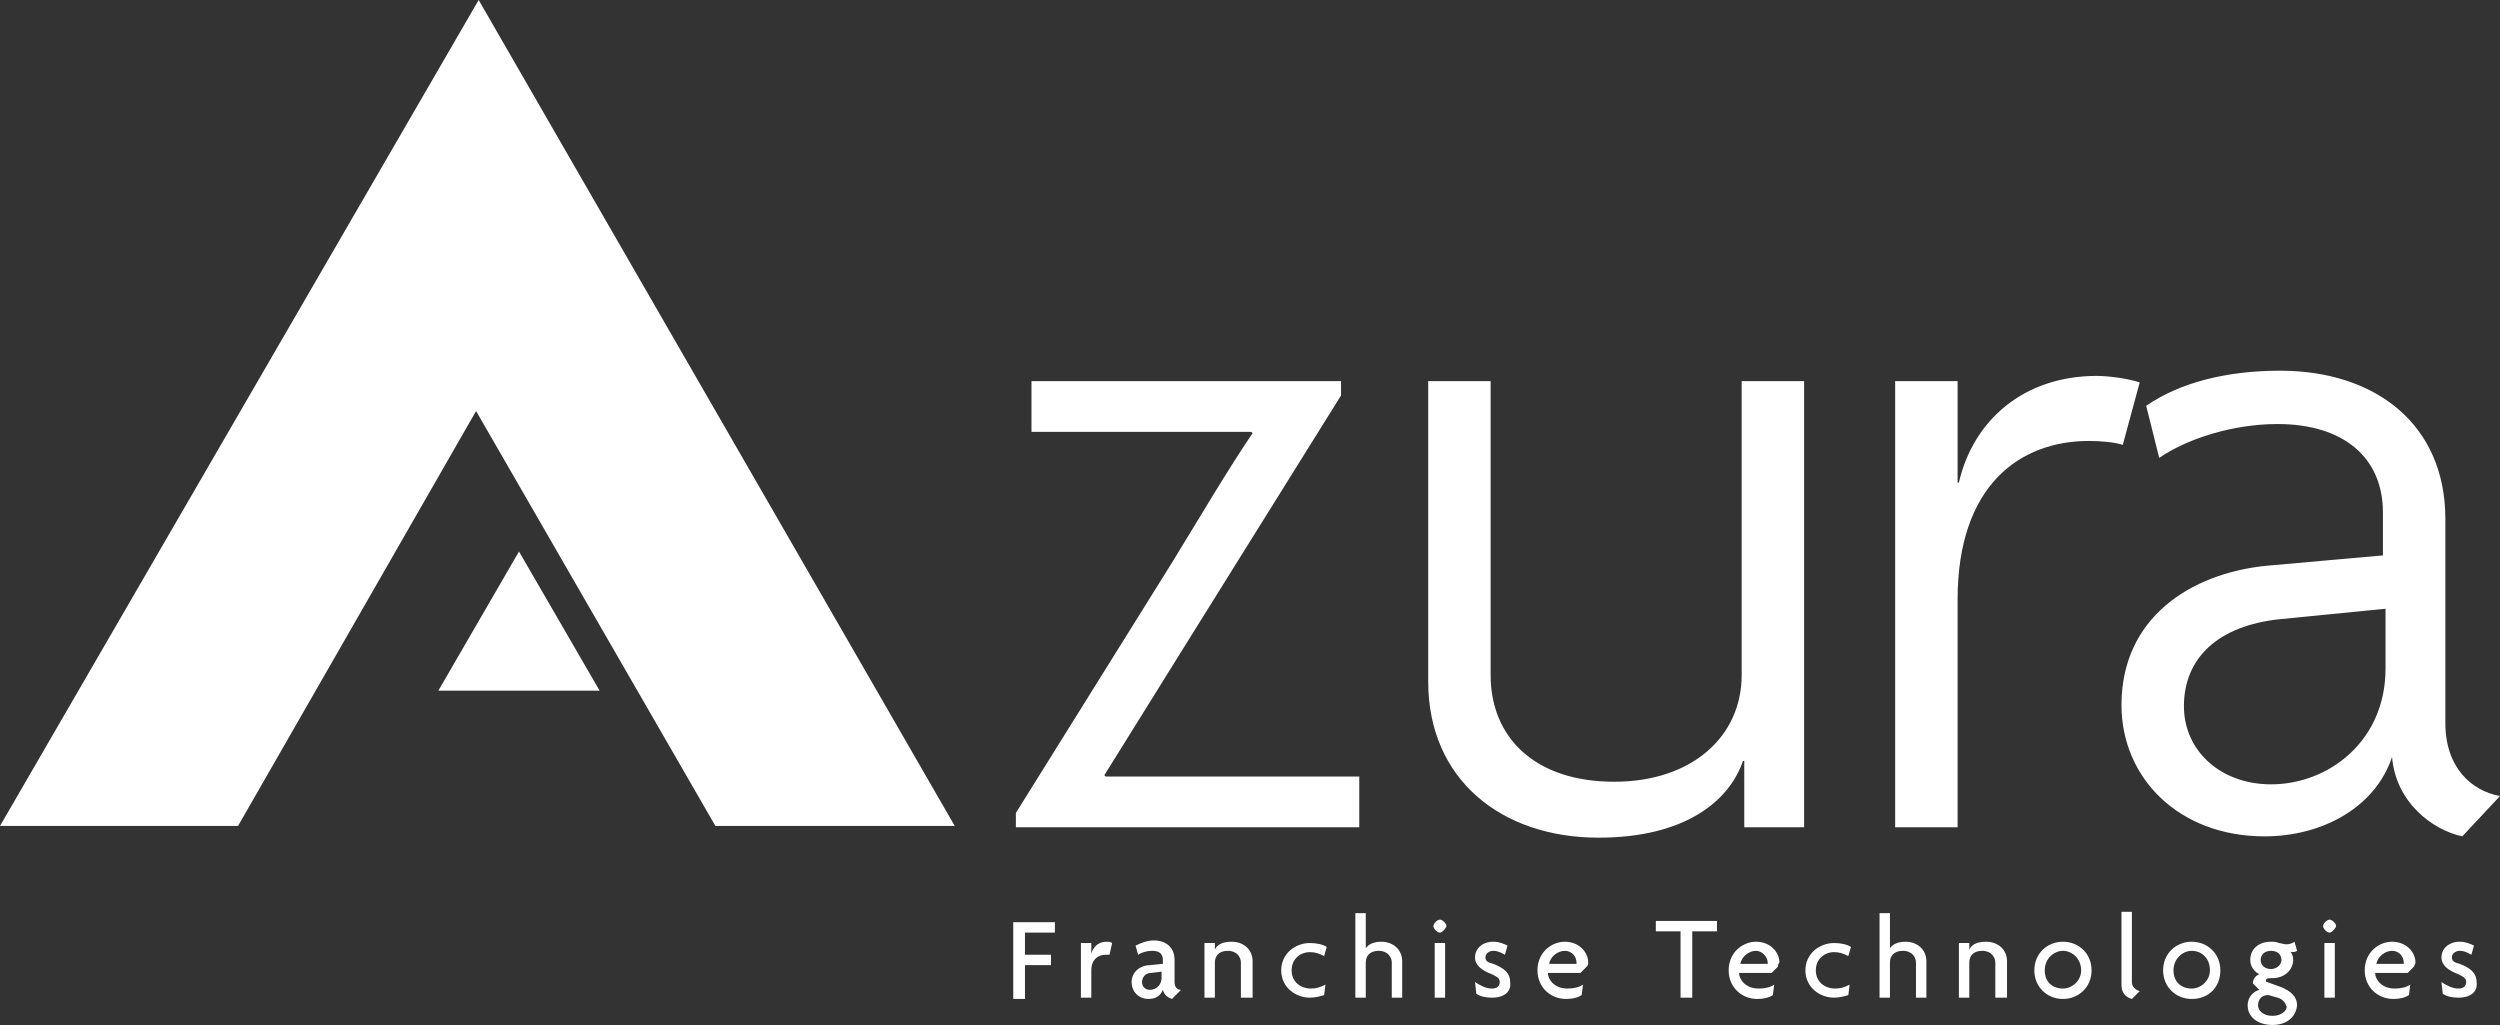 <?xml version="1.0" encoding="UTF-8"?>
<svg xmlns="http://www.w3.org/2000/svg" version="1.1" id="Layer_1" x="0" y="0" width="192.2" height="78.8" viewBox="0 0 192.2 78.8" xml:space="preserve">
  <rect x="0" y="0" width="192.2" height="78.8" fill="#333333" stroke="none"/>
  <path fill="#fff" d="M55 63.5h18.4L36.8 0 0 63.5h18.3l18.3-31.9z"></path>
  <path fill="#fff" d="m33.7 53.1 6.2-10.7 6.2 10.7zM78.1 63.6v-1.1l12.1-19.4c1.9-3.1 4.2-7 6.1-9.8l-.1-.1H79.3v-3.9h23.8v1.1L91 49.8c-2 3.2-4.1 6.6-6.1 9.8l.1.1h19.5v3.9H78.1zM134.1 63.6v-5.1h-.1c-1.1 3.2-4.6 5.9-11.1 5.9-7.5 0-13.1-4.5-13.1-12V29.3h4.8v22.6c0 4.8 3.4 8.2 9.5 8.2 6 0 9.8-3.5 9.8-8.2V29.3h4.8v34.3h-4.6zM163.2 34.2c-.6-.2-1.7-.3-2.6-.3-5.3 0-10.1 3.4-10.1 12.2v17.5h-4.8V29.3h4.8v7.8h.1c1.1-4.8 5-8.2 10.6-8.2.9 0 2.4.2 3.3.5l-1.3 4.8zM189.3 64.3c-2.3-.5-5.1-2.6-5.4-6.1-1.3 3.9-5.4 6.1-9.8 6.1-6.6 0-11-4.5-11-10.1 0-6.7 5.3-10.1 11.1-10.7l9-.8v-3.3c0-4.2-3-6.8-8.1-6.8-3.4 0-6.9 1.1-9.1 2.6l-1-4c2.6-1.8 6.2-2.7 10.3-2.7 7.3 0 12.7 4.1 12.7 11.4v15.7c0 3.4 2 5.2 4.2 5.6l-2.9 3.1zm-5.9-17.5-8.1.8c-4.8.5-7.4 3-7.4 6.7 0 3.4 2.8 6 6.7 6 4.4 0 8.8-3.3 8.8-8.9v-4.6zM78.8 71.6v1.8h2v.8h-2v2.6h-.9v-5.9h3.2v.8h-2.3v-.1zM85.3 73.4H85c-.5 0-1.1.3-1.1 1.2v2.1h-.8v-4.2h.8v.8c.2-.6.6-.9 1.2-.9.1 0 .3 0 .4.1l-.2.9zM90.1 76.8c-.3-.1-.6-.3-.7-.7-.2.5-.6.7-1.1.7-.8 0-1.3-.6-1.3-1.3 0-.8.7-1.3 1.4-1.3l1-.1v-.3c0-.4-.2-.7-.8-.7-.4 0-.8.1-1.1.3l-.2-.7c.4-.2.9-.4 1.4-.4.9 0 1.6.5 1.6 1.5v1.7c0 .4.2.6.5.6l-.7.7zm-.8-2.1-.8.1c-.5 0-.7.4-.7.7 0 .3.2.6.6.6.5 0 .9-.4.9-.9v-.5zM95.4 76.7V74c0-.4-.3-.9-1-.9s-1 .4-1 .9v2.7h-.8v-4.2h.8v.5c.2-.4.6-.6 1.3-.6.9 0 1.6.6 1.6 1.5v2.8h-.9zM101.8 73.5c-.4-.2-.7-.3-1.1-.3-.7 0-1.4.5-1.4 1.4s.7 1.4 1.5 1.4c.4 0 .7-.1 1.1-.3l-.1.8c-.3.1-.7.2-1.1.2-1.1 0-2.2-.8-2.2-2.1s1.1-2.1 2.2-2.1c.5 0 1 .1 1.3.3l-.2.7zM107 76.7V74c0-.4-.3-.9-1-.9s-1 .4-1 .9v2.7h-.8v-6.5h.8v2.7c.2-.3.6-.5 1.2-.5.9 0 1.6.6 1.6 1.5v2.8h-.8zM110.7 71.7c-.2 0-.5-.3-.5-.5s.3-.5.5-.5.5.3.5.5c0 .1-.3.5-.5.5zm-.4 5v-4.2h.8v4.2h-.8zM114.7 76.7c-.5 0-.9-.1-1.2-.3l-.1-.9c.3.2.8.5 1.3.5.4 0 .6-.2.6-.5s-.2-.4-.6-.6c-.8-.3-1.3-.7-1.3-1.3 0-.7.6-1.2 1.4-1.2.5 0 .9.2 1.1.3l-.2.7c-.2-.1-.5-.3-.9-.3-.3 0-.6.2-.6.5s.2.4.6.5c.8.3 1.3.7 1.3 1.4.1.7-.4 1.2-1.4 1.2zM122 74.3l-.5.5H119c0 .5.5 1.2 1.5 1.2.5 0 .9-.1 1.2-.3l-.1.8c-.3.2-.7.3-1.2.3-1.2 0-2.2-.9-2.2-2.2 0-1.4 1.1-2.2 2.1-2.2 1.1 0 1.8.8 1.8 1.6 0 .1 0 .2-.1.3zm-1.7-1.2c-.5 0-1.1.4-1.2 1h2.1V74c0-.4-.3-.9-.9-.9zM130.1 71.6v5.1h-.9v-5.1h-1.9v-.8h4.7v.8h-1.9zM136.7 74.3l-.5.5h-2.5c0 .5.5 1.2 1.5 1.2.5 0 .9-.1 1.2-.3l-.1.8c-.3.2-.7.3-1.2.3-1.2 0-2.2-.9-2.2-2.2 0-1.4 1.1-2.2 2.1-2.2 1.1 0 1.8.8 1.8 1.6-.1.1-.1.2-.1.3zm-1.7-1.2c-.5 0-1.1.4-1.2 1h2.1V74c0-.4-.4-.9-.9-.9zM142.1 73.5c-.4-.2-.7-.3-1.1-.3-.7 0-1.4.5-1.4 1.4s.7 1.4 1.5 1.4c.4 0 .7-.1 1.1-.3l-.1.8c-.3.1-.7.2-1.1.2-1.1 0-2.2-.8-2.2-2.1s1.1-2.1 2.2-2.1c.5 0 1 .1 1.3.3l-.2.7zM147.3 76.7V74c0-.4-.3-.9-1-.9s-1 .4-1 .9v2.7h-.8v-6.5h.8v2.7c.2-.3.6-.5 1.2-.5.9 0 1.6.6 1.6 1.5v2.8h-.8zM153.4 76.7V74c0-.4-.3-.9-1-.9s-1 .4-1 .9v2.7h-.8v-4.2h.8v.5c.2-.4.6-.6 1.3-.6.9 0 1.6.6 1.6 1.5v2.8h-.9zM158.6 76.8c-1.2 0-2.2-.9-2.2-2.2 0-1.3 1-2.2 2.2-2.2s2.2.9 2.2 2.2-1 2.2-2.2 2.2zm0-3.7c-.7 0-1.4.6-1.4 1.5s.6 1.4 1.4 1.4c.7 0 1.4-.6 1.4-1.4 0-.9-.7-1.5-1.4-1.5zM163.9 76.8c-.3-.1-.8-.3-.8-1.1v-5.6h.8v5.4c0 .4.3.6.6.7l-.6.6zM168.5 76.8c-1.2 0-2.2-.9-2.2-2.2 0-1.3 1-2.2 2.2-2.2s2.2.9 2.2 2.2-.9 2.2-2.2 2.2zm0-3.7c-.7 0-1.4.6-1.4 1.5s.6 1.4 1.4 1.4c.7 0 1.4-.6 1.4-1.4 0-.9-.6-1.5-1.4-1.5zM174.7 78.8c-1.1 0-1.9-.6-1.9-1.5 0-.7.5-1.1.9-1.2l-.5-.5c0-.3.2-.6.5-.7-.4-.2-.7-.6-.7-1.1 0-.8.6-1.4 1.6-1.4.2 0 .4 0 .6.1.1 0 .4.1.6.1.2 0 .5-.1.6-.2l.2.7c-.1.1-.4.1-.5.1.1.1.2.3.2.6 0 .7-.6 1.4-1.6 1.4-.3 0-.5 0-.5.2 0 0 0 .1.1.1l1.1.4c.7.3 1.2.7 1.2 1.4-.1.9-.8 1.5-1.9 1.5zm.4-2.1-.7-.2c-.5 0-.8.3-.8.8 0 .4.4.8 1.1.8.7 0 1.1-.4 1.1-.7-.1-.3-.3-.6-.7-.7zm-.5-3.6c-.5 0-.8.3-.8.7 0 .4.3.7.8.7.4 0 .8-.3.8-.7 0-.4-.3-.7-.8-.7zM179.1 71.7c-.2 0-.5-.3-.5-.5s.3-.5.5-.5.5.3.5.5c0 .1-.3.5-.5.5zm-.4 5v-4.2h.8v4.2h-.8zM185.6 74.3l-.5.5h-2.5c0 .5.5 1.2 1.5 1.2.5 0 .9-.1 1.2-.3l-.1.8c-.3.2-.7.3-1.2.3-1.2 0-2.2-.9-2.2-2.2 0-1.4 1.1-2.2 2.1-2.2 1.1 0 1.8.8 1.8 1.6 0 .1-.1.2-.1.3zm-1.7-1.2c-.5 0-1.1.4-1.2 1h2.1V74c0-.4-.3-.9-.9-.9zM189 76.7c-.5 0-.9-.1-1.2-.3l-.1-.9c.3.2.8.5 1.3.5.4 0 .6-.2.6-.5s-.2-.4-.6-.6c-.8-.3-1.3-.7-1.3-1.3 0-.7.6-1.2 1.4-1.2.5 0 .9.2 1.1.3l-.2.7c-.2-.1-.5-.3-.9-.3-.3 0-.6.2-.6.5s.2.4.6.5c.8.3 1.3.7 1.3 1.4.1.7-.4 1.2-1.4 1.2z"></path>
</svg>
